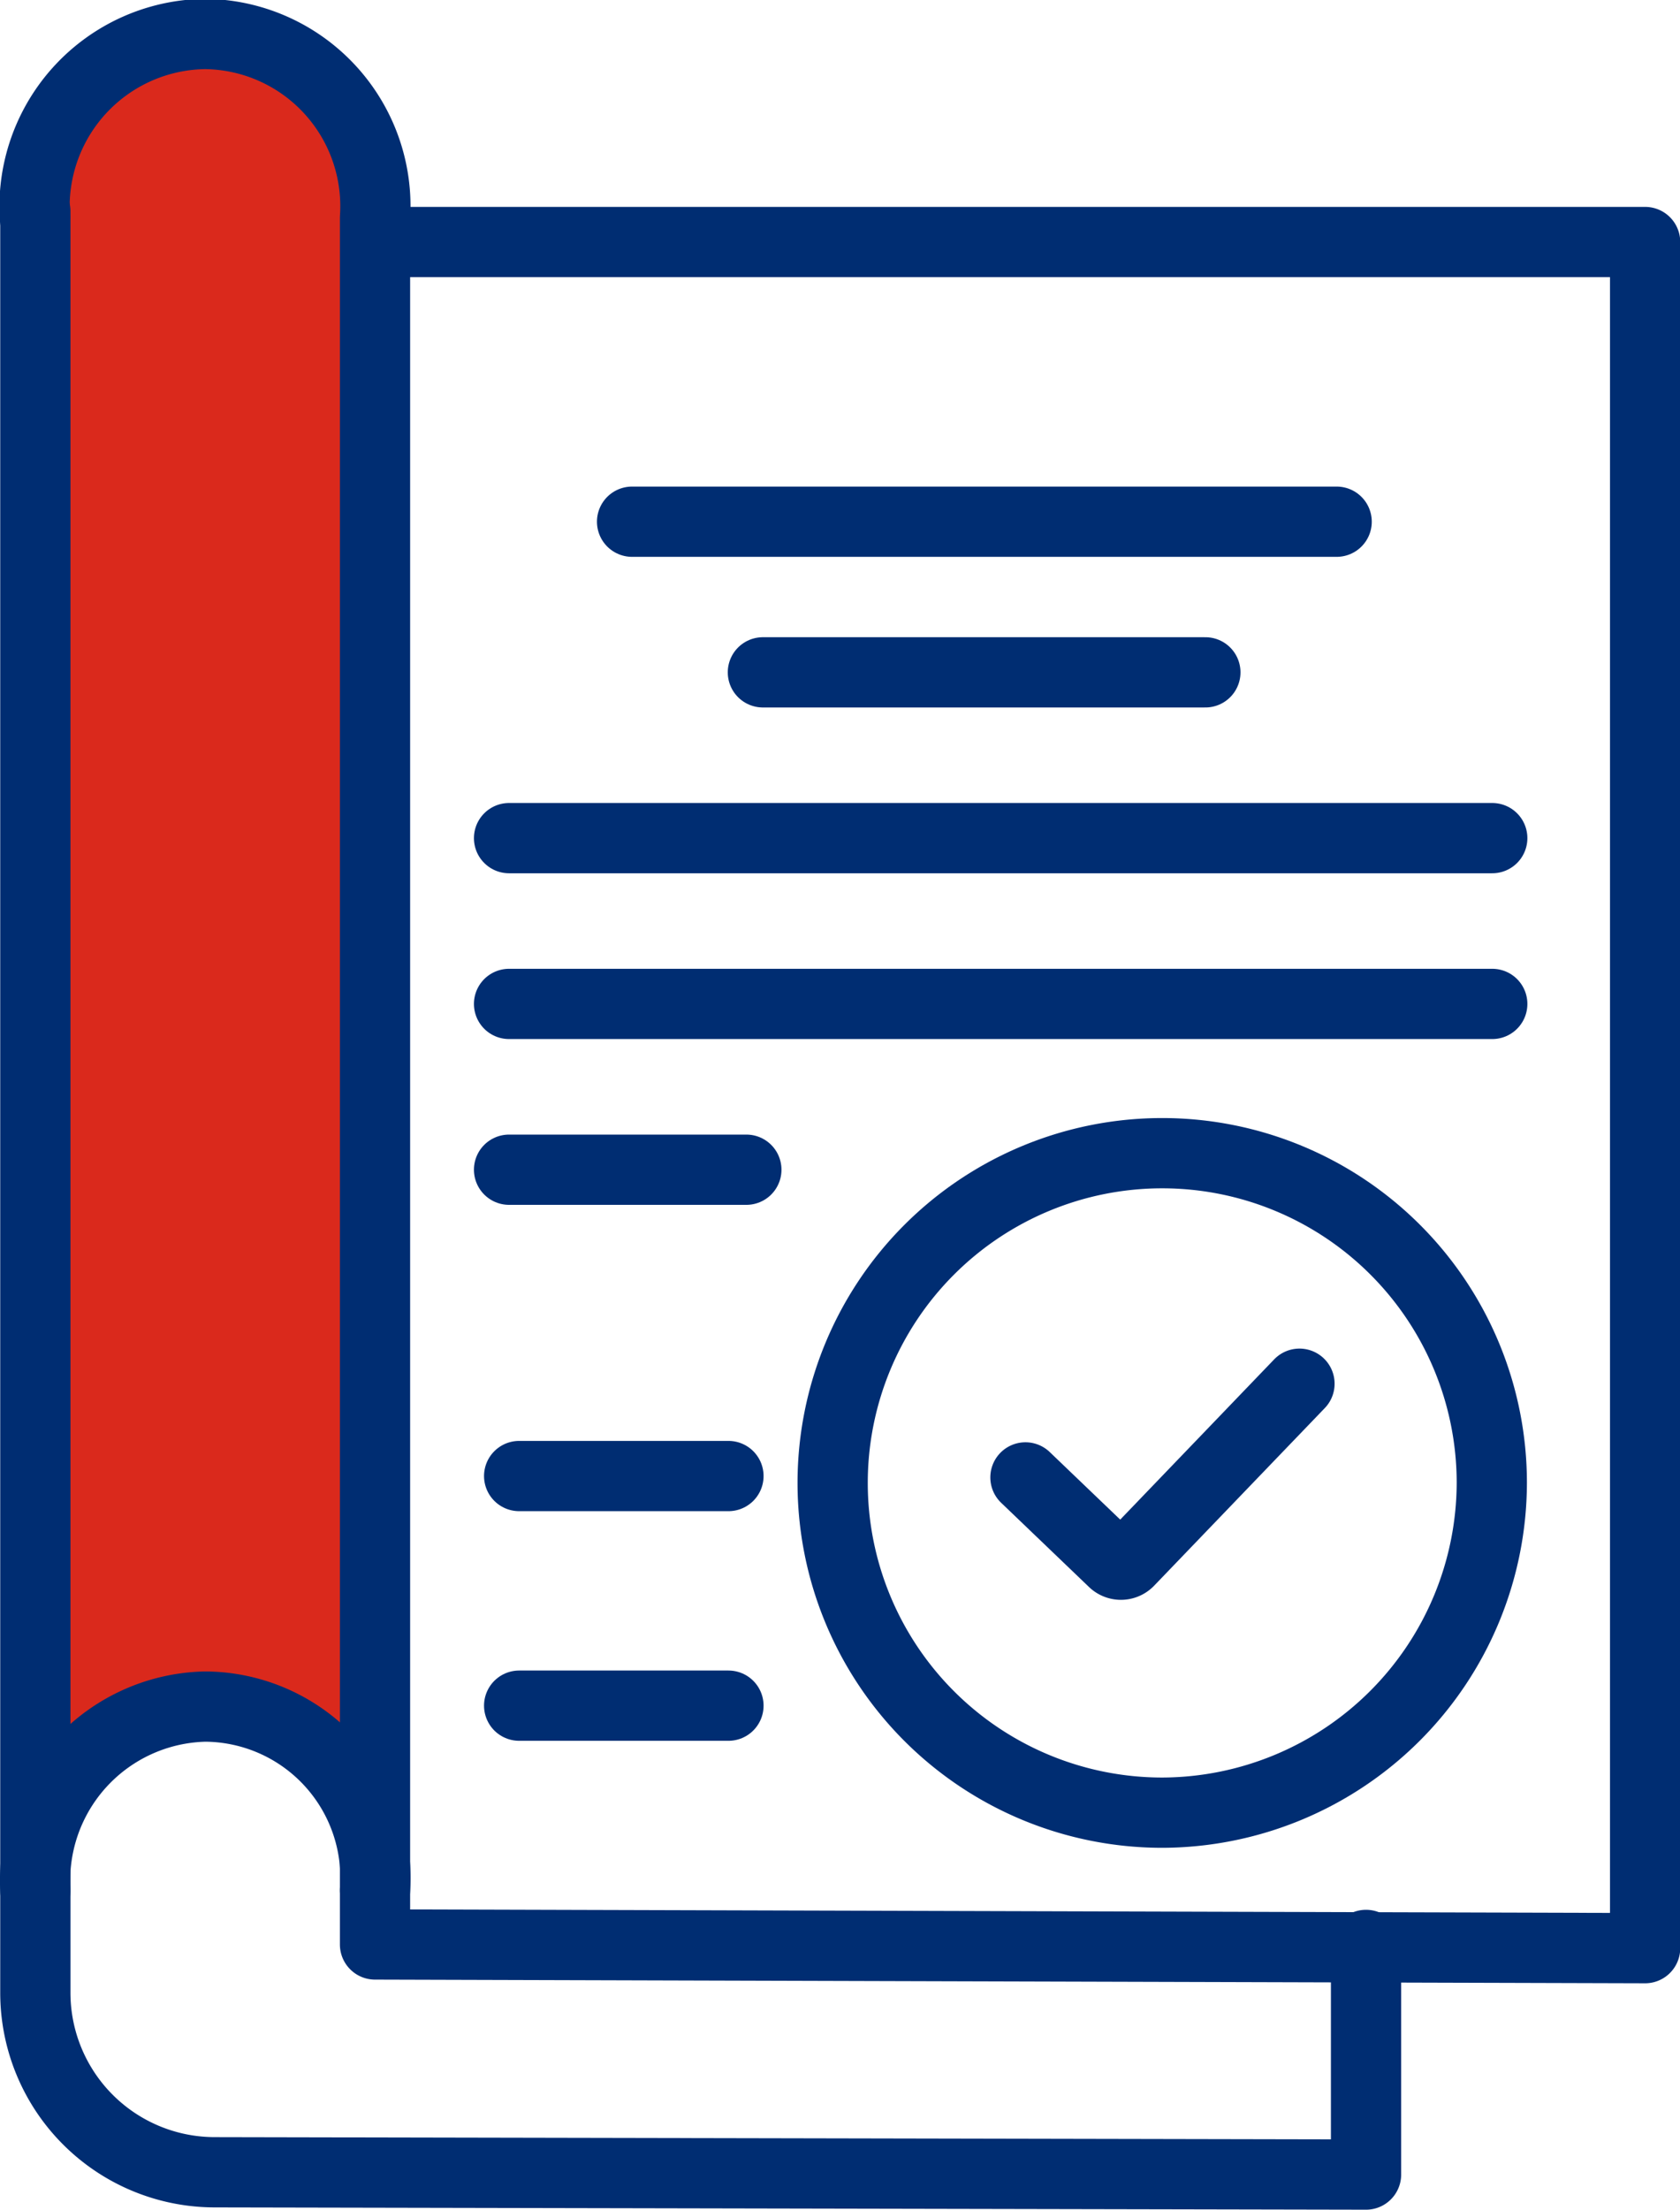 <svg xmlns="http://www.w3.org/2000/svg" xmlns:xlink="http://www.w3.org/1999/xlink" viewBox="0 0 36.6 48.12"><defs><style>.cls-1,.cls-4{fill:none;}.cls-2{fill:#da291c;}.cls-3{clip-path:url(#clip-path);}.cls-4{stroke:#002d72;stroke-linecap:round;stroke-linejoin:round;stroke-width:1.53px;}</style><clipPath id="clip-path" transform="translate(0 0)"><rect class="cls-1" width="36.6" height="48.12"/></clipPath></defs><g id="Layer_2" data-name="Layer 2"><g id="Layer_1-2" data-name="Layer 1"><polygon class="cls-2" points="2.92 0.99 0.44 4.3 0.8 39.15 3.73 37.14 6.85 37.9 8.27 39.15 7.95 3.26 6.18 0.99 2.92 0.99"/><g class="cls-3"><path class="cls-4" d="M.77,4.6V43.4a3.91,3.91,0,0,0,3.92,3.9l25.07.05,0-5" transform="translate(0 0)"/><path class="cls-4" d="M.76,4.74a3.76,3.76,0,0,1,3.71-4,3.75,3.75,0,0,1,3.7,4v37.6l27.67.08V5.27H8.26" transform="translate(0 0)"/><path class="cls-4" d="M.77,41.16a3.79,3.79,0,0,1,3.7-4,3.73,3.73,0,0,1,3.7,4" transform="translate(0 0)"/></g><line class="cls-4" x1="13.77" y1="11.36" x2="29.12" y2="11.36"/><line class="cls-4" x1="16.62" y1="14.64" x2="26.26" y2="14.64"/><line class="cls-4" x1="11.09" y1="18.25" x2="32.51" y2="18.25"/><line class="cls-4" x1="11.09" y1="21.86" x2="32.51" y2="21.86"/><line class="cls-4" x1="11.09" y1="25.47" x2="16.26" y2="25.47"/><g class="cls-3"><path class="cls-4" d="M25.32,39.47a7.18,7.18,0,1,1,7.18-7.18A7.2,7.2,0,0,1,25.32,39.47Z" transform="translate(0 0)"/><path class="cls-4" d="M22.34,32.17,24.25,34a.24.24,0,0,0,.34,0l3.72-3.87" transform="translate(0 0)"/></g><line class="cls-4" x1="11.31" y1="32.14" x2="15.87" y2="32.14"/><line class="cls-4" x1="11.31" y1="37.14" x2="15.87" y2="37.14"/></g></g></svg>